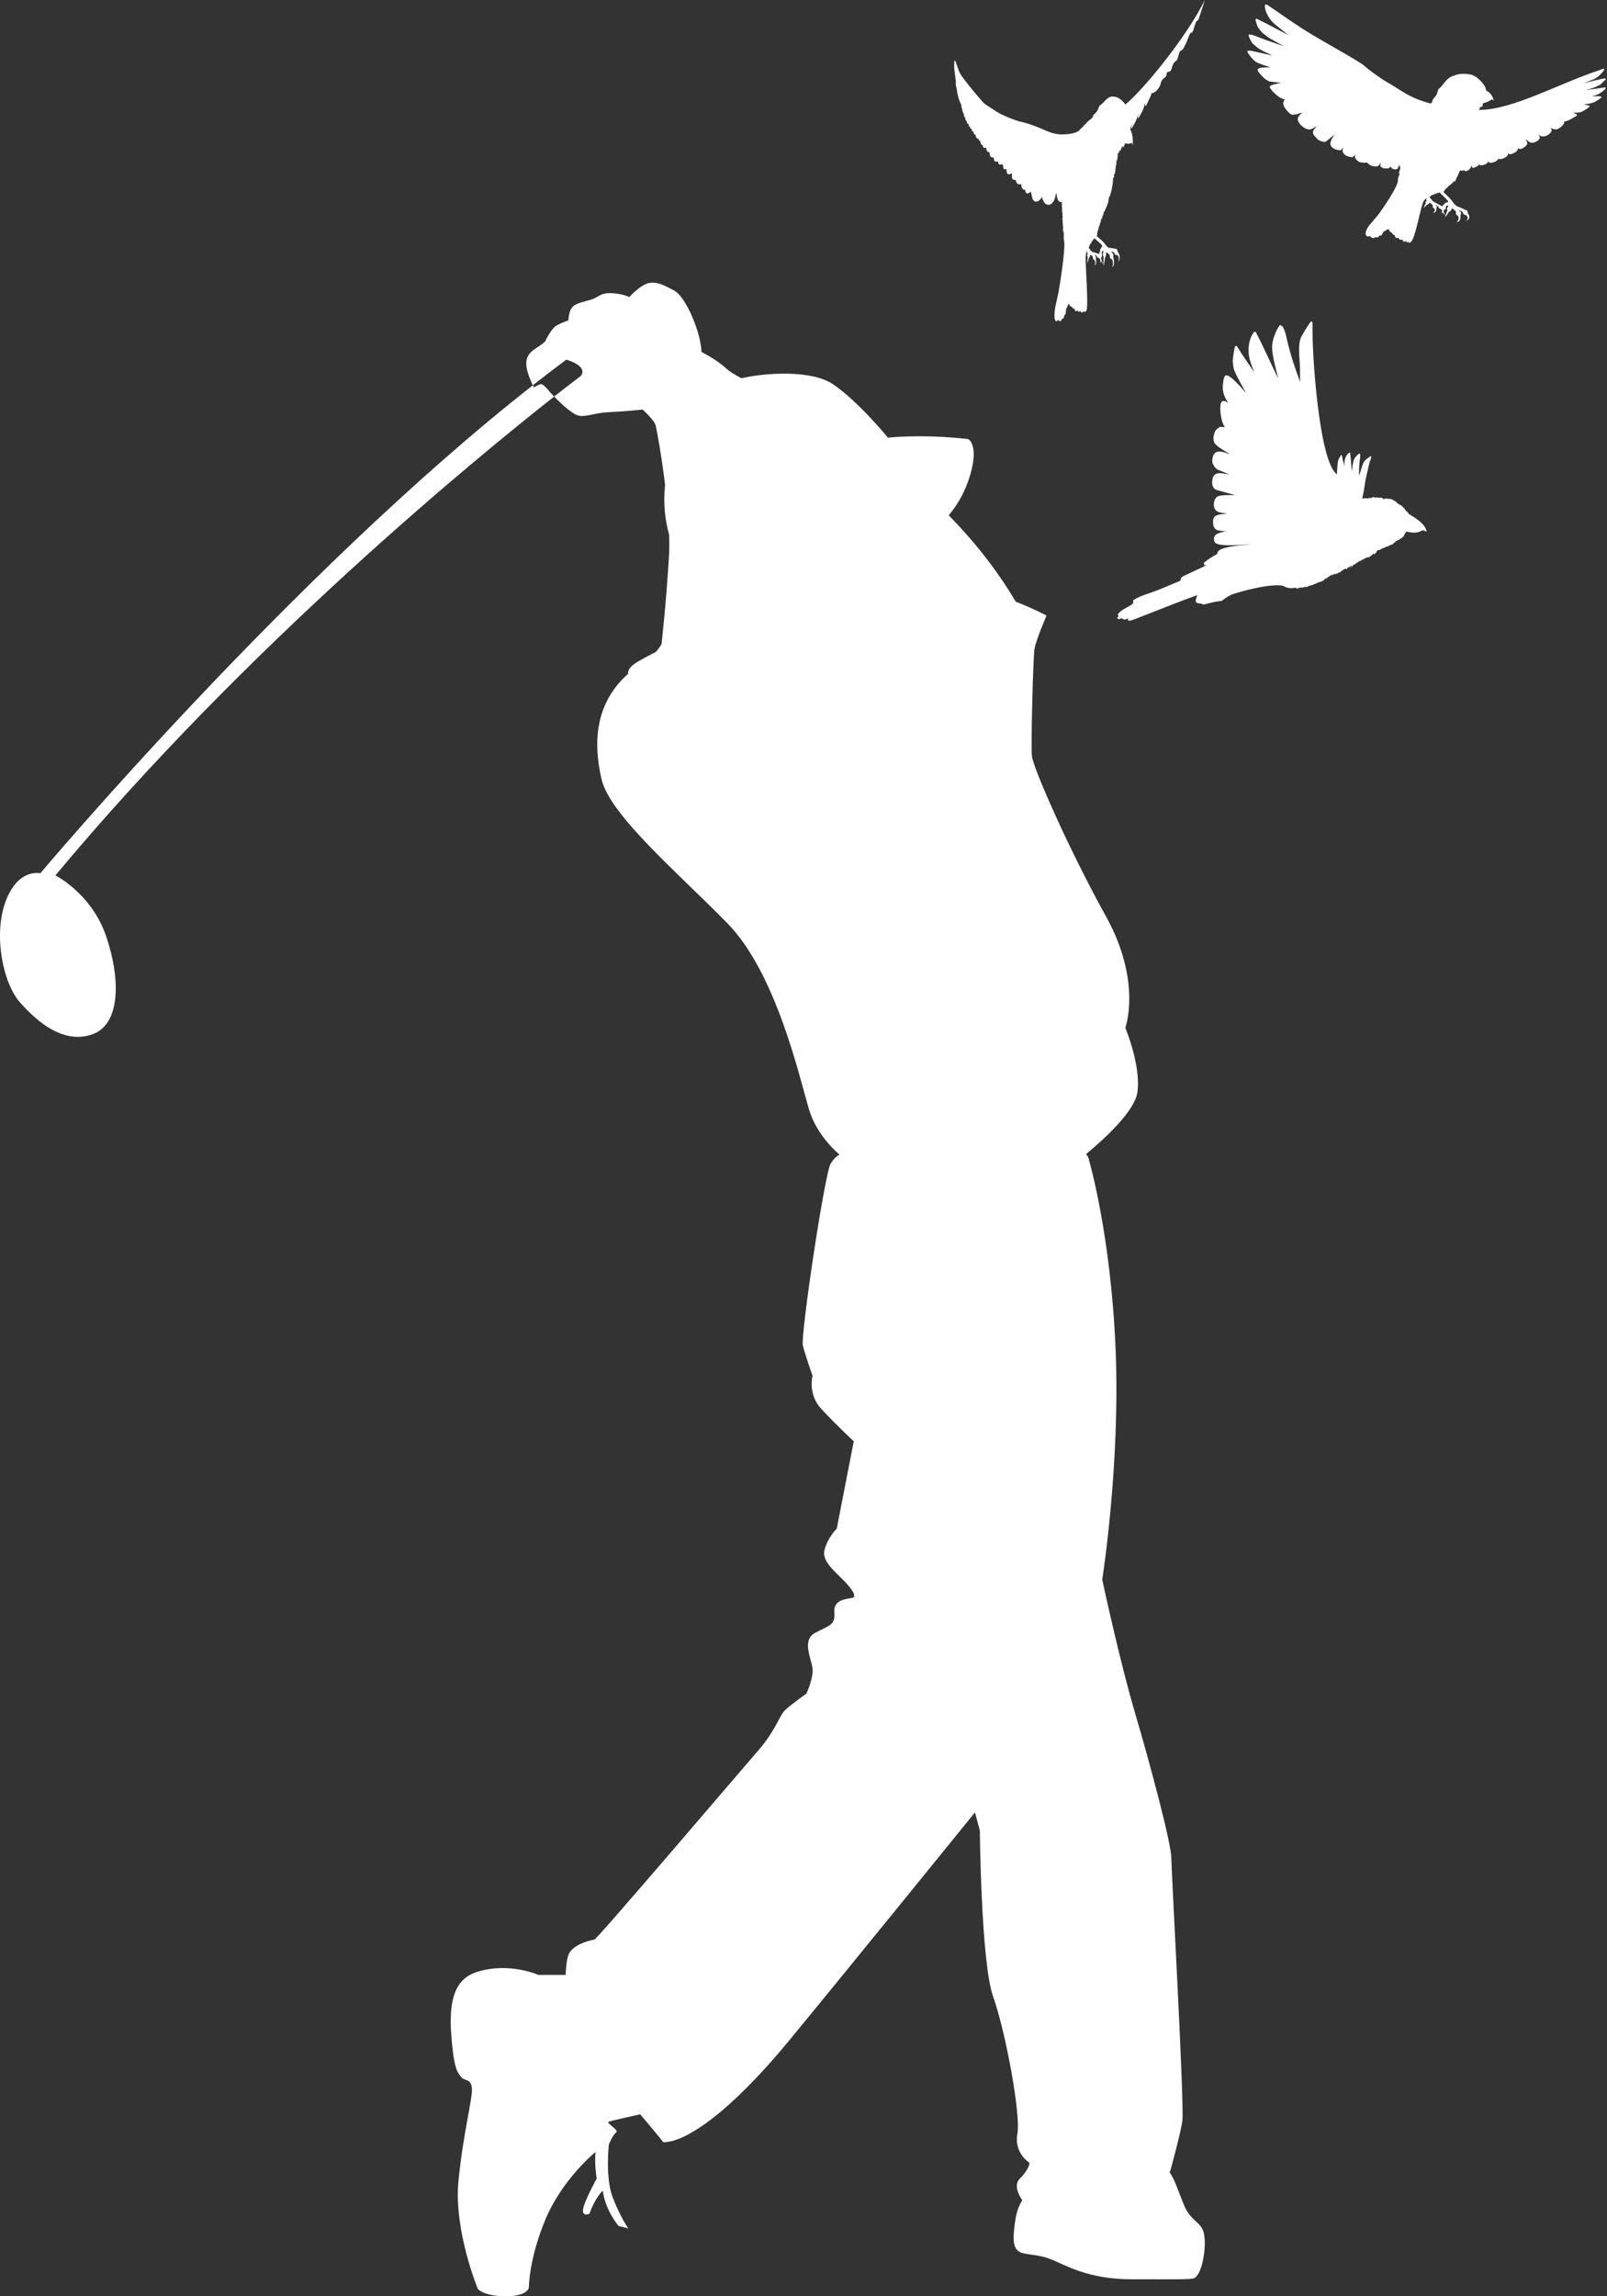 <?xml version="1.0" encoding="UTF-8" standalone="no"?><!DOCTYPE svg PUBLIC "-//W3C//DTD SVG 1.1//EN" "http://www.w3.org/Graphics/SVG/1.1/DTD/svg11.dtd"><svg width="100%" height="100%" viewBox="0 0 42 60" version="1.1" xmlns="http://www.w3.org/2000/svg" xmlns:xlink="http://www.w3.org/1999/xlink" xml:space="preserve" xmlns:serif="http://www.serif.com/" style="fill-rule:evenodd;clip-rule:evenodd;stroke-linejoin:round;stroke-miterlimit:1.414;"><rect x="0" y="0" width="42" height="60" fill="#333333" stroke="none"/><g><path d="M14.113,10.04c-0.079,0.04 -0.161,0.08 -0.161,0.08c0,0 -0.01,-0.021 -0.026,-0.053c-6.3,4.939 -12.871,12.75 -12.871,12.75c0,0 -0.391,-0.086 -0.697,0.334c-0.622,0.856 -0.344,2.454 0.153,3.027c0.499,0.574 1.188,1.111 1.917,0.843c0.726,-0.269 0.726,-1.456 0.343,-2.567c-0.383,-1.111 -1.322,-1.581 -1.322,-1.581c4.989,-5.991 11.015,-10.922 13.034,-12.511c-0.07,-0.073 -0.118,-0.125 -0.118,-0.125c0,0 -0.147,-0.201 -0.232,-0.201c-0.008,0 -0.014,0.002 -0.02,0.004m2.885,-2.651c-0.236,0.02 -0.55,0.373 -0.55,0.373c0,0 -0.158,-0.079 -0.413,-0.099c-0.256,-0.019 -0.334,0.04 -0.471,0.118c-0.138,0.079 -0.393,0.098 -0.552,0.197c-0.156,0.098 -0.156,0.392 -0.156,0.392c0,0 -0.177,0.059 -0.314,0.138c-0.138,0.078 -0.294,0.412 -0.294,0.412c0,0 -0.079,0.08 -0.237,0.177c-0.156,0.1 -0.275,0.217 -0.255,0.452c0.015,0.18 0.12,0.415 0.17,0.518c0.293,-0.23 0.584,-0.453 0.874,-0.669c0,0 0.575,0.154 0.383,0.423c0,0 -0.253,0.189 -0.7,0.541c0.175,0.18 0.5,0.489 0.668,0.504c0.236,0.02 0.373,-0.08 0.804,-0.099c0.434,-0.019 0.838,-0.066 0.838,-0.066c0,0 0.307,0.269 0.345,0.421c0.021,0.086 0.15,0.758 0.245,1.555c-0.056,0.487 0.005,0.937 0.104,1.291c0.007,0.212 0.007,0.416 -0.005,0.603c-0.077,1.264 -0.192,2.259 -0.192,2.259c-0.044,0.077 -0.095,0.143 -0.148,0.204c-0.192,0.098 -0.368,0.192 -0.469,0.252c-0.317,0.191 -0.253,0.317 -0.253,0.317c-0.873,0.772 -0.92,1.806 -0.698,2.757c0.222,0.95 2.027,2.471 3.295,3.771c1.267,1.299 1.871,3.992 2.124,4.848c0.167,0.564 0.555,0.976 0.799,1.191c-0.089,0.048 -0.155,0.118 -0.23,0.235c-0.157,0.253 -0.791,4.498 -0.727,4.752c0.063,0.254 0.253,0.792 0.253,0.792c0,0 -0.127,0.476 0.222,0.857c0.348,0.379 0.856,0.855 0.856,0.855l-0.445,2.281c0,0 -0.246,0.241 -0.323,0.573c-0.062,0.272 0.26,0.536 0.481,0.758c0.223,0.223 0.382,0.444 0.254,0.476c-0.125,0.031 -0.506,0.031 -0.475,0.379c0.032,0.35 -0.158,0.35 -0.506,0.539c-0.35,0.191 -0.096,0.667 -0.065,0.92c0.033,0.252 -0.158,0.665 -0.158,0.665c0,0 -0.443,0.316 -0.57,0.444c-0.127,0.126 -0.253,0.538 -0.665,1.014c-0.413,0.475 -4.247,4.974 -4.311,4.974c-0.061,0 -0.474,0.095 -0.633,0.317c-0.071,0.1 -0.106,0.325 -0.113,0.602l-0.711,0c-0.475,-0.19 -1.108,-0.253 -1.647,-0.064c-0.539,0.191 -0.698,0.73 -0.634,1.617c0.064,0.887 0.158,0.982 0.254,1.109c0.094,0.126 0.252,0.031 0.284,0.285c0.033,0.254 -0.221,1.141 -0.349,2.44c-0.125,1.299 0.508,2.82 0.508,2.82c0,0 0.159,0.19 0.728,0.19c0.572,0 0.603,-0.221 0.603,-0.221c0,0 0,-0.762 0.443,-1.807c0.444,-1.046 1.3,-1.742 1.3,-1.742c-0.033,0.317 0.031,0.696 0.031,0.696c0,0 -0.284,0.508 -0.348,0.761c-0.064,0.253 0.158,0.158 0.158,0.158c0.159,-0.443 0.349,-0.603 0.349,-0.603c0.063,0.508 0.412,0.921 0.412,0.921l0.254,0.063c0,0 -0.222,-0.317 -0.412,-0.824c-0.191,-0.507 -0.096,-1.363 -0.096,-1.363c0,0 0.096,-0.253 0.191,-0.317c0.095,-0.063 -0.286,-0.253 -0.191,-0.285c0.071,-0.023 0.575,-0.137 0.819,-0.192c0.349,0.408 0.607,0.731 0.607,0.731c0.603,0 1.774,-0.824 3.263,-2.63c1.49,-1.806 4.88,-5.989 4.88,-5.989l0.128,0.475c0,0 0.031,3.454 0.348,4.341c0.317,0.887 0.728,3.073 0.633,3.581c-0.095,0.508 0.317,0.759 0.317,0.759c0,0 0,0.16 -0.253,0.413c-0.159,0.159 -0.045,0.404 0.064,0.566c-0.09,0.137 -0.158,0.32 -0.19,0.575c-0.059,0.445 -0.084,0.749 0.232,0.813c0.317,0.063 0.434,0.042 0.75,0.171c0.317,0.125 0.919,0.505 2.06,0.505c1.139,0 1.57,0.01 1.646,-0.031c0.205,-0.112 0.318,-0.792 0.254,-1.142c-0.063,-0.347 -0.349,-0.316 -0.537,-0.792c-0.13,-0.323 -0.233,-0.645 -0.373,-0.848l0.023,-0.006c0,0 0.254,-0.92 0.317,-1.299c0.063,-0.38 -0.285,-6.496 -0.285,-6.877c0,-0.381 -0.539,-2.409 -0.95,-3.802c-0.412,-1.395 -0.857,-3.486 -0.857,-3.486c0,0 0.475,-3.011 0.349,-6.02c-0.126,-3.01 -0.696,-4.943 -0.696,-4.943c0,0 -0.001,-0.07 -0.077,-0.153c0.441,-0.364 1.274,-1.111 1.344,-1.623c0.095,-0.696 -0.317,-1.678 -0.317,-1.678c0,0 0.443,-1.204 -0.508,-2.916c-0.95,-1.711 -1.9,-3.867 -1.933,-4.182c-0.03,-0.318 0.033,-2.566 0.065,-2.789c0.031,-0.222 0.317,-0.886 0.317,-0.886c-0.296,-0.15 -0.561,-0.267 -0.805,-0.361c-0.503,-0.853 -1.11,-1.605 -1.751,-2.257c0.264,-0.312 0.457,-0.683 0.57,-1.086c0.216,-0.767 -0.059,-0.905 -0.059,-0.905c0,0 -1.022,-0.137 -2.101,-0.039c0,0 -0.767,-0.942 -1.435,-1.395c-0.567,-0.384 -1.785,-0.299 -2.392,-0.157c-0.15,-0.077 -0.3,-0.165 -0.398,-0.254c-0.255,-0.237 -0.647,-0.432 -0.647,-0.432c0,0 0,-0.277 -0.158,-0.708c-0.157,-0.433 -0.374,-0.806 -0.569,-0.904c-0.182,-0.091 -0.345,-0.199 -0.556,-0.199c-0.017,0 -0.035,0.001 -0.053,0.003" style="fill:#fff;fill-rule:nonzero;"/><path d="M33.859,15.357c-0.118,0.019 -0.214,0.013 -0.282,-0.029c-0.214,-0.134 -1.262,0.145 -1.418,0.223c-0.087,0.043 -0.161,0.094 -0.226,0.15c-0.192,0.013 -0.477,0.099 -0.479,0.098c-0.12,-0.075 -0.279,0.036 -0.16,-0.25c-0.461,0.164 -0.913,0.35 -1.37,0.525c-0.074,0.028 -0.337,0.14 -0.4,0.145l-0.043,-0.005l0,-0.057c-0.078,0.042 -0.096,0.044 -0.174,-0.004c-0.049,0.031 -0.069,0.035 -0.111,-0.008l0.043,-0.048l-0.029,-0.039c0.078,-0.118 0.229,-0.171 0.345,-0.246c0,0 0.089,-0.058 0.059,-0.085l0.006,-0.048c0.203,-0.122 0.441,-0.18 0.661,-0.267l0.57,-0.238c0.005,-0.096 0.059,-0.11 0.138,-0.149l0.558,-0.261l-0.07,0.008l-0.015,-0.064c0.096,-0.084 0.222,-0.164 0.356,-0.237c-0.043,-0.211 0.819,-0.231 0.836,-0.25c0.01,-0.011 -0.845,0.099 -0.909,-0.061c-0.085,-0.213 0.145,-0.243 0.292,-0.278c-0.21,-0.017 -0.333,-0.007 -0.333,-0.258c0,-0.201 0.19,-0.179 0.366,-0.201l-0.184,-0.032c-0.228,-0.041 -0.178,-0.35 -0.073,-0.414c0.09,-0.054 0.371,-0.037 0.465,-0.04l-0.481,-0.134c-0.094,-0.034 -0.121,-0.123 -0.116,-0.22c0.016,-0.298 0.246,-0.216 0.457,-0.185l-0.312,-0.126c-0.048,-0.025 -0.075,-0.063 -0.103,-0.109c-0.031,-0.05 -0.046,-0.093 -0.039,-0.154c0.036,-0.306 0.258,-0.209 0.472,-0.138c-0.104,-0.065 -0.342,-0.185 -0.414,-0.298c-0.075,-0.118 0.02,-0.324 0.04,-0.341c0.098,-0.085 0.099,-0.091 0.232,-0.067c-0.126,-0.173 -0.154,-0.615 -0.081,-0.672c0.054,-0.042 0.119,0.007 0.164,0.035c-0.077,-0.128 -0.136,-0.241 -0.139,-0.396c0,-0.051 0.01,-0.281 0.068,-0.318c0.107,-0.07 0.488,0.4 0.542,0.459c-0.076,-0.14 -0.285,-0.5 -0.326,-0.644l-0.025,-0.196c0,0 0.031,-0.306 0.061,-0.374c0.03,-0.067 0.082,0.036 0.082,0.036c0.118,0.203 0.288,0.432 0.421,0.63c-0.062,-0.158 -0.129,-0.313 -0.145,-0.483c-0.014,-0.161 0.001,-0.363 0.12,-0.542c0.059,-0.088 0.093,0.036 0.093,0.036l0.087,0.165l0.471,0.992c-0.053,-0.231 -0.162,-0.598 -0.16,-0.833c0.001,-0.165 0.09,-0.407 0.193,-0.554c0.025,-0.036 0.083,0.031 0.083,0.031c0.073,0.098 0.105,0.323 0.138,0.448c0.11,0.426 0.17,0.579 0.318,0.996l-0.003,-0.383c-0.008,-0.233 -0.062,-0.556 0.024,-0.778c0,0 0.203,-0.372 0.27,-0.423c0.012,-0.008 0.037,0.026 0.035,0.099c-0.023,0.676 0.166,3.586 0.64,3.899c-0.009,-0.058 0.014,-0.257 0.019,-0.311l0.016,-0.071c0,0 0.051,-0.102 0.07,-0.122c0.019,-0.019 0.023,0.024 0.023,0.024c0.015,0.085 0.044,0.186 0.064,0.27c-0.001,-0.061 -0.004,-0.124 0.013,-0.184c0.015,-0.058 0.047,-0.125 0.112,-0.171c0.031,-0.023 0.026,0.024 0.026,0.024l0.009,0.069l0.034,0.402c0.012,-0.087 0.021,-0.227 0.052,-0.308c0.023,-0.057 0.084,-0.128 0.139,-0.166c0.013,-0.008 0.025,0.022 0.025,0.022c0.012,0.043 -0.006,0.125 -0.011,0.172c-0.017,0.161 -0.017,0.222 -0.019,0.384l0.048,-0.132c0.027,-0.081 0.05,-0.199 0.109,-0.265c0,0 0.118,-0.102 0.148,-0.11c0.047,-0.014 -0.016,0.126 -0.02,0.137c-0.03,0.104 -0.095,0.39 -0.117,0.507l-0.034,0.224l-0.045,0.226l-0.002,0.011c0.061,-0.007 0.112,-0.011 0.109,-0.009c-0.008,0.002 0.076,0.012 0.057,0.007c-0.06,-0.012 0.044,-0.015 0.094,-0.012c0.035,-0.002 0.001,0.003 -0.004,-0.001c-0.018,-0.016 0.025,-0.008 0.031,-0.007c0.014,0.004 -0.071,-0.006 -0.013,-0.015c0.039,-0.006 0.043,0.013 0.055,0.012c0.035,-0.001 0.062,0.015 0.021,0c-0.011,-0.003 0.023,-0.006 0.031,-0.006c0.037,0.004 0.007,0.018 -0.001,0.004l0.061,0.005c0.051,0.004 0.047,-0.015 0.086,0.011c0.034,0.021 -0.033,0.011 0.049,0.023c0.013,0.007 -0.005,-0.005 -0.006,-0.01c-0.003,-0.01 0.011,0.006 0.011,0.006c0.019,-0.003 0.021,0.007 0.022,-0.003c0.002,-0.019 0.025,0.014 0.02,0c-0.006,-0.024 -0.005,-0.023 0.01,-0.006c0.013,0.013 0.079,-0.001 0.097,0.016c0.022,0.022 -0.022,-0.037 0.017,0c0.03,0.029 -0.011,-0.042 0.027,0.01c0.014,0.019 -0.019,-0.042 0.025,0.018c0.018,0.025 -0.003,-0.019 0.007,-0.012c0.004,0.004 0.034,0.052 0.024,0.026c-0.029,-0.068 0.048,0.081 0.008,-0.002c-0.012,-0.024 0.037,0.038 0.038,0.038c0.004,0 -0.021,-0.05 0.01,-0.007c0.001,0.001 0.019,0.03 0.02,0.026c0.004,-0.021 -0.03,-0.045 0.02,0.021c0.004,0.005 0.004,-0.016 0.016,0.003c0.006,0.009 0.007,0.008 0.073,0.049c-0.002,0.009 -0.022,-0.039 -0.004,-0.022c0.006,0.006 0.032,0.056 0.023,0.03c-0.018,-0.049 0.022,0.049 0.014,0.016c-0.008,-0.029 -0.004,-0.01 0.007,0.005c0.027,0.044 -0.03,-0.051 0,-0.003c0.006,0.01 0.024,0.047 0.028,0.044c0.005,-0.004 -0.017,-0.041 -0.006,-0.027l0.096,0.134c-0.032,-0.077 0.031,0.022 0.045,0.042c0,0.001 0.261,0.148 0.37,0.275c0.058,0.068 0.076,0.105 0.095,0.188c-0.145,-0.07 -0.083,-0.022 -0.245,0.016c-0.098,0.021 -0.193,-0.005 -0.29,-0.019c-0.032,0.064 -0.046,0.053 -0.055,0.098c-0.003,0.015 -0.025,0.037 -0.03,0.037l-0.024,0.028c0.009,-0.013 -0.026,0.036 -0.021,0.011c0.006,-0.032 -0.044,0.045 -0.043,0.03c0.001,-0.015 0.016,-0.025 0.002,-0.007c-0.019,0.023 -0.056,0.028 -0.075,0.043c-0.018,0.014 0.024,-0.035 -0.035,0.025c-0.017,0.017 -0.138,0.121 -0.103,0.073c0.019,-0.026 0.016,-0.016 -0.012,0.005c-0.021,0.015 0.014,-0.023 -0.021,0.01c-0.013,0.012 0.016,-0.013 -0.012,0.005c-0.009,0.006 -0.045,0.031 -0.044,0.019c0.001,-0.008 0.024,-0.022 0.023,-0.02c-0.02,0.028 -0.084,0.044 -0.116,0.059c-0.092,0.057 -0.006,0 -0.03,0.008c-0.053,0.017 -0.057,0.045 -0.097,0.056c-0.005,0.002 0.015,-0.027 -0.018,0c-0.045,0.038 -0.01,-0.012 -0.013,-0.01c-0.001,0.002 -0.028,0.024 -0.047,0.035c0.001,0.003 0.001,0.006 -0.002,0.013c-0.017,0.032 -0.007,0.032 -0.028,0.043c-0.008,0.003 -0.021,0.031 -0.027,0.031c-0.004,0 0.005,-0.019 0,-0.008c-0.009,0.019 -0.023,0 -0.023,-0.016c0,-0.024 0,0.007 -0.02,0.024c-0.014,0.012 -0.008,-0.005 -0.007,-0.004c0,0.001 -0.043,0.064 -0.059,0.054c-0.01,-0.006 0.002,-0.016 -0.007,0.004c-0.017,0.033 -0.019,0.005 -0.031,0.019c-0.019,0.024 -0.017,0.006 -0.028,0.009c-0.008,0.001 0,-0.013 -0.003,-0.013c-0.004,0 -0.014,0.018 -0.019,0.02c-0.011,0.004 -0.012,-0.011 -0.016,-0.007c-0.011,0.007 -0.038,0.034 -0.055,0.034c-0.074,0.051 -0.039,0.009 -0.042,0.016c-0.009,0.018 -0.027,0.03 -0.012,0c0.013,-0.026 -0.006,0.014 -0.015,0.023c-0.026,0.025 -0.011,-0.002 -0.004,-0.015c0.002,-0.005 -0.017,0.033 -0.024,0.038c-0.009,0.008 -0.005,-0.007 -0.003,-0.012c0.03,-0.062 -0.036,0.064 -0.02,0c0.005,-0.017 -0.049,0.066 -0.023,0.024c0.024,-0.039 -0.042,0.052 -0.027,0.027c0.024,-0.037 -0.056,0.038 -0.039,0.012c0.003,-0.004 -0.053,0.055 -0.043,0.035c0.002,-0.005 -0.031,0.033 -0.019,0c0.014,-0.036 -0.032,0.045 -0.058,0.073c-0.02,0.023 0.039,-0.105 -0.012,-0.019c-0.044,0.075 -0.003,0.006 0,-0.031c0.003,-0.026 -0.031,0.048 -0.038,0.062c-0.013,0.022 0.002,-0.048 -0.004,-0.039c-0.004,0.005 -0.009,0.015 -0.016,0.024c-0.057,0.078 0.029,-0.06 -0.039,0.027c-0.003,0.004 -0.035,0.046 -0.038,0.027c-0.005,-0.034 -0.019,0.015 -0.012,-0.012c0.001,-0.001 -0.059,0.02 -0.089,0.05c-0.109,0.075 0.031,-0.021 -0.062,0.051c-0.02,0.016 0.018,-0.042 0,-0.016c-0.043,0.062 0.02,-0.031 -0.047,0.032c-0.071,0.066 0.006,-0.033 -0.023,0c-0.02,0.021 0.018,-0.018 -0.039,0.027c-0.019,0.015 -0.021,-0.008 -0.011,-0.02c0.01,-0.012 -0.096,0.077 -0.043,0.023c0.004,-0.003 -0.045,0.044 -0.023,0.008c0.028,-0.045 -0.004,-0.008 -0.019,0.012c-0.03,0.037 -0.018,0.013 -0.008,-0.007c0.004,-0.008 -0.099,0.069 -0.031,0.015c0.006,-0.006 -0.034,0.03 -0.042,0.039c-0.023,0.023 0.037,-0.046 -0.036,0.019c-0.023,0.021 0.004,-0.014 -0.003,-0.004c-0.025,0.03 -0.035,0.063 -0.024,0.02c0.005,-0.021 -0.035,0.032 -0.023,0.011c0.008,-0.015 -0.029,0.022 -0.05,0.039c-0.002,0.001 0.027,-0.024 0.004,0c-0.044,0.043 0.006,-0.019 -0.032,0.019c-0.024,0.024 -0.039,0.04 -0.019,0c0.005,-0.01 -0.025,0.031 -0.031,0.031c-0.008,0 0.02,-0.033 0,-0.015c-0.016,0.014 -0.032,0.037 -0.016,0.004c0.017,-0.033 0.001,0.007 -0.011,0.011c-0.032,0.002 -0.175,0.087 -0.101,0.027c0.05,-0.04 -0.007,0.026 -0.016,0.024c-0.007,-0.002 0.041,-0.037 -0.026,0.007c-0.003,0.003 -0.074,0.033 -0.074,0.028c0,-0.016 -0.097,0.037 -0.14,0.05c-0.013,0.004 0.013,-0.023 0,-0.019c-0.022,0.006 -0.101,0.048 -0.104,0.023c-0.002,-0.013 -0.03,0.016 -0.035,0.011c-0.041,-0.031 -0.06,0.053 -0.121,0.005c-0.002,-0.002 -0.007,-0.005 -0.014,-0.007" style="fill:#fff;fill-rule:nonzero;"/><path d="M37.689,5.393c-0.014,-0.021 -0.033,-0.02 -0.041,-0.023l-0.027,-0.017l-0.11,-0.06l-0.037,-0.017c-0.021,-0.014 -0.065,-0.062 -0.078,-0.08c-0.01,-0.017 -0.022,-0.033 -0.036,-0.05c0.035,-0.022 0.068,-0.056 0.092,-0.064c0.005,-0.003 0.028,0.019 0.033,0.002c0.019,-0.055 0.042,0.005 0.054,-0.029c0.02,-0.06 0.011,0.043 0.03,-0.011c0.009,-0.03 0.019,0.007 0.03,0.001c0.009,-0.004 0.016,-0.014 0.022,-0.021c0.111,0.108 0.21,0.207 0.218,0.219c0.009,0.014 0.01,0.028 0.007,0.042l-0.001,-0.002c-0.079,0.007 -0.107,0.062 -0.123,0.079c-0.007,0.006 -0.024,0.015 -0.033,0.031m0.473,-0.946c0.03,0.017 0.069,0.021 0.099,0c0.077,0.081 0.198,-0.062 0.201,-0.132c0,0.021 0.013,0.059 0.025,0.071c0.019,0.018 0.119,-0.044 0.142,-0.055c0.011,-0.006 0.032,-0.042 0.032,-0.04c0.012,0.056 0.156,0.019 0.207,-0.029c0.012,-0.011 0.027,-0.053 0.025,-0.061c0.017,0.114 0.203,0.012 0.202,0.012c0.028,-0.018 0.058,-0.036 0.068,-0.07c0.053,0.048 0.223,-0.036 0.247,-0.095l0.009,-0.047c0.035,0.031 0.041,0.044 0.115,0.012c0.045,-0.018 0.113,-0.051 0.132,-0.102l0.007,-0.037c0.035,0.019 0.056,0.024 0.094,0.012c0.038,-0.012 0.12,-0.068 0.141,-0.11c0.022,-0.047 -0.013,-0.095 -0.033,-0.141c0.067,0.052 0.106,0.107 0.194,0.094c0.057,-0.008 0.204,-0.077 0.169,-0.163l-0.034,-0.049c0.031,0.018 0.065,0.049 0.107,0.048c0.062,-0.001 0.089,-0.005 0.135,-0.033c0.043,-0.024 0.148,-0.106 0.091,-0.167l-0.036,-0.025c0.123,0.037 0.164,0.075 0.282,-0.012c0.032,-0.024 0.064,-0.051 0.084,-0.087c0.039,-0.071 -0.03,-0.054 0.058,-0.074c0.094,-0.02 0.187,-0.091 0.271,-0.134c0.076,-0.039 -0.073,-0.082 -0.09,-0.088c0.184,0.001 0.203,0.006 0.375,-0.109c0.115,-0.077 0.077,-0.078 -0.091,-0.103c0.172,-0.031 0.263,-0.033 0.404,-0.14c0.049,-0.037 0.085,-0.048 0.046,-0.069c-0.044,-0.022 -0.191,-0.004 -0.234,-0.002c0.129,-0.043 0.187,-0.06 0.294,-0.146c0.058,-0.046 0.122,-0.112 -0.009,-0.084l-0.446,0.063c0.111,-0.032 0.189,-0.05 0.293,-0.099c0.133,-0.062 0.107,-0.072 0.205,-0.157c0,0 0.064,-0.049 -0.001,-0.048c-0.082,0.002 -0.471,0.106 -0.553,0.125l0.279,-0.109c0.087,-0.046 0.205,-0.151 0.255,-0.241c0.037,-0.067 -0.118,0.007 -0.118,0.007c-1.058,0.347 -2.244,1.024 -3.114,1.038c-0.008,0.004 -0.016,0.007 -0.025,0.011c-0.013,-0.011 -0.034,-0.027 -0.002,-0.014c0.017,0.008 -0.017,-0.027 -0.003,-0.023c0.016,0.005 0.02,0.019 0.008,-0.009c-0.012,-0.031 0.003,-0.006 0.011,-0.004c0.022,0.005 -0.052,-0.042 0.001,-0.012c0.021,0.011 0.003,-0.02 -0.005,-0.028c-0.023,-0.025 0.027,0.019 0.031,0.017c0.001,0 -0.038,-0.042 -0.008,-0.021c0.032,0.023 0.001,-0.009 0.003,-0.007c0.001,0.001 0.032,0.023 0.033,0.023c0.006,-0.002 -0.02,-0.032 -0.008,-0.021c0.021,0.019 0.013,-0.014 0.031,-0.082c0.13,-0.047 0.114,-0.025 0.232,-0.107l0.053,0.035c-0.037,-0.122 -0.088,-0.208 -0.203,-0.264c-0.001,-0.009 -0.002,-0.018 -0.002,-0.026c-0.016,-0.109 -0.203,-0.327 -0.362,-0.38c-0.011,-0.004 -0.023,-0.007 -0.034,-0.01c-0.004,0 -0.007,-0.001 -0.011,-0.002c-0.03,-0.006 -0.061,-0.011 -0.093,-0.014c0.001,-0.003 0,-0.003 0,0c-0.131,-0.014 -0.26,0.005 -0.354,0.051c-0.005,-0.006 -0.061,0.023 -0.072,0.028c-0.131,0.073 -0.18,0.194 -0.292,0.296c-0.057,0.049 -0.019,0.046 -0.059,0.098c-0.014,0.019 0.015,-0.013 0.014,-0.006l-0.031,0.077c-0.031,0.055 -0.128,0.147 -0.101,0.136c0.032,-0.013 -0.025,0.038 -0.025,0.039c0.001,0.001 0.025,-0.013 0.02,-0.006c-0.023,0.033 -0.037,0.025 0.005,0.008c0.002,-0.001 -0.031,0.032 -0.049,0.051c-0.014,-0.003 -0.027,-0.006 -0.039,-0.01c-0.039,-0.01 -0.077,-0.021 -0.114,-0.033l0,0c-0.238,-0.074 -0.432,-0.168 -0.654,-0.31c-0.141,-0.09 -0.276,-0.174 -0.415,-0.252c-0.199,-0.131 -0.385,-0.264 -0.564,-0.42c-0.422,-0.269 -0.873,-0.509 -1.303,-0.766c-0.411,-0.246 -0.807,-0.53 -1.19,-0.792c-0.024,-0.001 -0.06,-0.013 -0.058,0.035c0.005,0.152 0.108,0.325 0.207,0.426c0.074,0.076 0.322,0.262 0.413,0.336c-0.191,-0.098 -0.381,-0.199 -0.571,-0.299l-0.215,-0.107c0,0 -0.095,-0.063 -0.073,0.028c0.022,0.091 0.056,0.165 0.056,0.165l0.1,0.136l0.171,0.134c0.092,0.061 0.302,0.168 0.418,0.234l-0.509,-0.176l-0.314,-0.12l-0.076,-0.011c0,0 -0.045,-0.022 -0.026,0.042c0.018,0.065 0.096,0.189 0.096,0.189l0.143,0.121c0.111,0.077 0.262,0.139 0.384,0.197l-0.514,-0.115c-0.025,-0.004 -0.171,-0.041 -0.14,0.026c0.036,0.081 0.152,0.209 0.201,0.244c0.085,0.06 0.288,0.115 0.393,0.153c-0.076,0.001 -0.22,-0.004 -0.29,0.022l-0.046,0.027l0.012,0.046c0.025,0.052 0.146,0.176 0.191,0.212l0.099,0.06c0.007,0.003 0.297,0.036 0.317,0.039c-0.035,0.008 -0.314,0.048 -0.298,0.106c0.026,0.095 0.232,0.271 0.316,0.304l0.076,0.019c-0.029,0.052 -0.05,0.079 -0.034,0.143c0.021,0.079 0.11,0.184 0.172,0.233c0,0 0.053,0.034 0.071,0.028c0.018,-0.006 0.105,-0.013 0.105,-0.013l0.142,-0.045c-0.055,0.058 -0.138,0.115 -0.114,0.205c0.027,0.101 0.173,0.224 0.276,0.236c0.084,0.009 0.145,-0.046 0.223,-0.091c-0.074,0.09 -0.151,0.145 -0.069,0.256l0.097,0.103c0.038,0.028 0.151,0.075 0.201,0.051c0.025,-0.011 0.198,-0.16 0.228,-0.184c-0.074,0.13 -0.196,0.268 -0.003,0.372c0.052,0.027 0.098,0.034 0.155,0.038c0,0 -0.002,0.01 0.026,-0.014c0.028,-0.025 0.057,-0.061 0.057,-0.061c0,0 -0.03,0.073 -0.024,0.096c0.034,0.12 0.149,0.149 0.254,0.16c-0.002,0.021 0.096,-0.077 0.096,-0.078c-0.041,0.058 -0.028,0.101 0.018,0.148c0.045,0.046 0.077,0.062 0.141,0.07c0.02,0.003 0.092,0.013 0.11,-0.003c0.02,-0.016 0.05,0.044 0.103,0.071c0.061,0.031 0.207,0.066 0.245,-0.018c0.013,-0.03 0.03,-0.05 0.03,-0.05l-0.008,0.084c0.008,0.029 0.055,0.058 0.083,0.064c0.03,0.007 0.119,0.009 0.147,-0.006l0.04,-0.042c-0.011,0.041 0.132,0.126 0.187,0.046c0.009,-0.014 0.04,-0.087 0.04,-0.087c0.01,0.03 0.015,0.053 0.024,0.072c-0.005,0.035 -0.008,0.067 -0.023,0.088c-0.037,0.059 -0.014,0.031 0.01,0c0.02,-0.026 -0.03,0.056 -0.033,0.068c-0.003,0.019 0.053,-0.064 0.023,-0.001c-0.02,0.043 0.017,-0.021 0.005,0.014c-0.007,0.021 -0.049,0.127 -0.046,0.134c0.061,0.121 -0.432,0.827 -0.531,0.953l-0.22,0.259c-0.157,0.216 -0.081,0.32 0.013,0.274c0.007,-0.005 0.075,0.091 0.134,0.039c0.025,-0.023 0.066,0.011 0.096,-0.015c0.008,-0.008 0.036,-0.047 0.041,-0.044c0.034,0.025 0.052,-0.013 0.067,-0.047c0.058,-0.097 0.031,-0.034 0.083,-0.076c0.115,-0.094 0.066,0.019 0.134,0.042c0.052,0.017 0.026,0.052 0.086,0.073c0.035,0.012 0.018,0.095 0.085,0.079c0.044,-0.011 0.025,0.011 0.055,0.035c0.029,0.025 0.077,-0.002 0.081,0.018c0.009,0.037 0.043,0.058 0.084,0.032c0.03,-0.019 0,0.021 0.031,0.027c0.017,0.003 0.049,-0.016 0.047,-0.011c-0.018,0.053 0.052,0.008 0.066,-0.005c0.108,-0.133 0.214,-0.757 0.309,-1.038c0.005,-0.015 0.064,-0.087 0.092,-0.107l-0.001,0.001l-0.013,0.052c0.006,0.009 0.016,0.021 0.02,0.025c-0.002,0.001 -0.004,0.001 -0.005,0.002c-0.015,0.004 -0.027,0.017 -0.029,0.025c-0.006,0.02 -0.003,0.02 0.008,0.033c-0.023,0.043 -0.045,0.079 -0.057,0.121c0.042,-0.028 0.071,-0.074 0.101,-0.092c0.011,-0.005 0.033,0.011 0.05,-0.044c0.029,0.017 0.062,0.04 0.08,0.066c0.015,0.022 0.007,0.027 0.005,0.034c-0.01,0.034 0.022,0.04 0.034,0.051c0.012,0.01 0.02,0.036 0.02,0.048c-0.005,0.037 -0.019,0.048 -0.051,0.064c0.11,0.011 0.087,-0.102 0.093,-0.117c0,-0.002 0.014,-0.009 0.013,-0.029c-0.006,-0.037 -0.012,-0.01 -0.044,-0.063c0.049,0.029 0.088,0.044 0.088,0.075c0.001,0.007 0.019,0.027 0.026,0.03l0.037,0.013l0.028,0.034c0.007,0.015 -0.001,0.042 -0.01,0.053l-0.023,0.016c0.022,-0.002 0.039,-0.007 0.051,-0.018c0.01,0.025 0.027,0.048 0.066,0.077c-0.021,-0.031 -0.036,-0.055 -0.039,-0.1c-0.002,-0.025 0.001,-0.03 0.01,-0.046c0.069,-0.02 0.028,-0.066 0.057,-0.102l0.031,-0.014c0.009,0.011 0.021,0.026 0.026,0.031c-0.021,0.009 -0.037,0.033 -0.039,0.045c-0.006,0.033 -0.002,0.031 0.011,0.047c-0.024,0.068 -0.049,0.126 -0.061,0.19c0.049,-0.052 0.081,-0.125 0.117,-0.157c0.013,-0.011 0.04,0.007 0.057,-0.078c0.036,0.018 0.078,0.044 0.101,0.078c0.019,0.028 0.01,0.037 0.008,0.048c-0.009,0.051 0.029,0.052 0.044,0.065c0.014,0.012 0.027,0.048 0.027,0.065c-0.004,0.055 -0.02,0.074 -0.058,0.105c0.134,-0.01 0.099,-0.169 0.106,-0.192c0.001,-0.004 0.016,-0.016 0.013,-0.045c-0.009,-0.053 -0.014,-0.012 -0.057,-0.08c0.061,0.03 0.11,0.042 0.112,0.086c0.001,0.011 0.024,0.035 0.032,0.038l0.047,0.01l0.035,0.042c0.01,0.019 0.002,0.061 -0.008,0.079l-0.027,0.029c0.035,-0.012 0.061,-0.027 0.075,-0.065c0.029,-0.074 -0.03,-0.119 -0.032,-0.14c0,-0.003 0.008,-0.008 -0.004,-0.036c-0.02,-0.05 -0.048,-0.041 -0.061,-0.045l-0.033,-0.018l-0.137,-0.06l-0.046,-0.016c-0.027,-0.014 -0.082,-0.073 -0.099,-0.097c-0.055,-0.089 -0.156,-0.177 -0.23,-0.251l-0.031,-0.031c0.01,-0.007 0.024,-0.017 0.033,-0.023c0.001,-0.051 0.073,-0.073 0.091,-0.11c0.028,-0.058 0.015,0.002 0.021,-0.011c0.015,-0.029 0.073,-0.056 0.085,-0.09c0.004,-0.014 -0.019,0.04 0.019,-0.005c0.003,-0.004 0.018,-0.04 0.02,-0.041c0.002,-0.001 0.027,0.025 0.038,0.009c0.035,-0.073 0.083,-0.175 0.135,-0.294" style="fill:#fff;fill-rule:nonzero;"/><path d="M28.728,6.641c0.002,-0.024 0.011,-0.041 0.014,-0.052c0.007,-0.027 0.014,-0.106 0.064,-0.146l0.001,0.002c-0.001,-0.018 -0.005,-0.035 -0.013,-0.048c-0.009,-0.011 -0.097,-0.09 -0.194,-0.176c-0.003,0.012 -0.005,0.026 -0.011,0.035c-0.005,0.011 -0.019,-0.029 -0.019,0.01c0,0.075 -0.018,-0.055 -0.018,0.026c0,0.047 -0.028,-0.017 -0.028,0.058c0,0.023 -0.02,0.006 -0.023,0.011c-0.014,0.02 -0.028,0.075 -0.047,0.116c0.014,0.014 0.025,0.029 0.035,0.045c0.013,0.017 0.053,0.058 0.07,0.065l0.029,0.006l0.086,0.027l0.021,0.009c0.007,0.001 0.018,-0.008 0.033,0.012m0.815,-3.254c0.06,0.122 0.07,0.249 0.063,0.411l-0.025,-0.067c-0.098,0.041 -0.082,0.023 -0.179,0.017c-0.028,0.072 -0.032,0.115 -0.041,0.083c-0.005,-0.019 0.005,0.029 0,0.029c-0.001,0 -0.015,-0.042 -0.015,-0.043c-0.002,-0.003 0.01,0.05 -0.004,0.007c-0.014,-0.04 0,0.029 0,0.029c-0.003,0 -0.024,-0.076 -0.016,-0.036c0.003,0.014 0.006,0.059 -0.004,0.036c-0.027,-0.061 0.009,0.031 -0.004,0.014c-0.005,-0.006 -0.008,-0.043 -0.008,0c0,0.039 0.001,0.02 -0.008,0.007c-0.008,-0.011 0.005,0.046 -0.003,0.029c-0.031,-0.055 0.019,0.072 -0.008,0.022c-0.01,-0.019 0.001,0.023 -0.008,0.014c-0.011,-0.01 -0.012,-0.053 -0.012,0c0,0.013 -0.019,-0.042 -0.011,-0.007c0.016,0.079 -0.001,-0.045 -0.009,0.057c-0.001,0.028 -0.01,-0.027 -0.011,-0.029c-0.023,-0.031 0.013,0.081 -0.012,0.058c-0.005,-0.005 -0.01,-0.053 -0.012,-0.029c-0.004,0.054 0.009,0.031 -0.004,0.008c-0.004,-0.009 0,0.066 0,0.079c-0.021,0.235 -0.037,0.029 -0.016,0.158c0.006,0.031 -0.013,-0.036 -0.015,-0.044c-0.004,-0.014 -0.008,0.055 -0.004,0.073c0.004,0.017 -0.027,0.13 -0.027,0.201c0,0.065 -0.005,-0.056 -0.005,0.014c0,0.118 -0.035,0.006 -0.027,0.144c0.004,0.055 -0.006,0.009 -0.011,0c-0.004,-0.007 -0.006,0.056 -0.012,0.014l-0.016,0.202c-0.008,-0.018 0,-0.012 -0.008,0.014c0,0.002 0.001,-0.035 -0.004,0.036c-0.001,0.023 -0.059,0.273 -0.066,0.237c-0.005,-0.021 -0.014,0.071 -0.02,0.036c-0.005,0.069 -0.021,0.156 -0.024,0.123c-0.001,-0.022 0.007,0.075 -0.015,0.035c-0.005,-0.009 0.004,0.058 -0.004,0.044c-0.006,-0.012 -0.03,0.091 -0.035,0.079c-0.008,-0.02 -0.006,0.028 -0.008,0.036c-0.007,0.022 -0.012,-0.075 -0.012,0.014c0,0.084 -0.019,-0.028 -0.019,0.022c0,0.086 -0.007,-0.068 -0.028,0.1c-0.007,0.057 -0.011,-0.063 -0.011,0c0,0.053 -0.014,-0.004 -0.02,0.094c-0.002,0.028 -0.026,0.005 -0.028,0.007c-0.001,0.002 -0.003,0.052 -0.003,0.058c-0.016,0.071 -0.012,-0.004 -0.012,0.014c0,0.046 -0.032,0.103 -0.035,0.144c-0.002,0.019 -0.007,-0.06 -0.012,0.021c-0.004,0.053 -0.047,0.11 -0.036,0.172c-0.005,0.012 -0.012,0.029 -0.016,0.041l0.027,0.026c0.066,0.059 0.152,0.125 0.208,0.209c0.017,0.023 0.067,0.071 0.087,0.077l0.035,0.001l0.104,0.016l0.026,0.008c0.009,0 0.026,-0.023 0.05,0.029c0.014,0.029 0.011,0.04 0.011,0.042c0.006,0.025 0.055,0.055 0.052,0.158c0,0.052 -0.013,0.08 -0.035,0.109l0.012,-0.047c0.003,-0.025 -0.001,-0.079 -0.012,-0.098l-0.033,-0.037l-0.033,0.008c-0.006,-0.001 -0.027,-0.021 -0.03,-0.034c-0.011,-0.052 -0.046,-0.046 -0.093,-0.059c0.043,0.067 0.037,0.014 0.055,0.074c0.009,0.034 0.001,0.056 0.002,0.061c0,0.031 0.059,0.209 -0.027,0.276c0.018,-0.052 0.024,-0.082 0.014,-0.151c-0.003,-0.02 -0.02,-0.059 -0.032,-0.068c-0.013,-0.009 -0.038,0.006 -0.044,-0.06c0,-0.014 0.003,-0.029 -0.016,-0.056c-0.023,-0.031 -0.056,-0.046 -0.084,-0.051c0.008,0.109 -0.015,0.098 -0.02,0.118c-0.017,0.053 -0.021,0.155 -0.043,0.237c-0.006,-0.083 -0.002,-0.162 -0.001,-0.255c-0.013,-0.014 -0.015,-0.011 -0.018,-0.052c-0.001,-0.017 0.003,-0.052 0.015,-0.071c-0.004,-0.004 -0.016,-0.017 -0.024,-0.028l-0.017,0.031c-0.012,0.055 0.026,0.094 -0.016,0.146c-0.001,0.025 -0.002,0.031 0.004,0.06c0.012,0.054 0.028,0.076 0.049,0.106c-0.032,-0.019 -0.049,-0.04 -0.061,-0.066c-0.006,0.018 -0.017,0.031 -0.03,0.042l0.012,-0.029c0.003,-0.016 0.003,-0.053 -0.006,-0.067l-0.026,-0.03l-0.027,0c-0.005,-0.002 -0.022,-0.018 -0.024,-0.027c-0.007,-0.037 -0.036,-0.038 -0.075,-0.054c0.033,0.051 0.031,0.015 0.043,0.058c0.005,0.024 -0.002,0.037 -0.002,0.041c-0.001,0.02 0.039,0.148 -0.035,0.179c0.017,-0.032 0.024,-0.051 0.019,-0.098c-0.003,-0.014 -0.014,-0.043 -0.024,-0.05c-0.011,-0.008 -0.032,-0.003 -0.034,-0.047c0,-0.01 0.004,-0.019 -0.011,-0.04c-0.017,-0.024 -0.045,-0.039 -0.067,-0.048c0.001,0.074 -0.018,0.064 -0.023,0.076c-0.017,0.033 -0.026,0.1 -0.047,0.152c-0.001,-0.056 0.005,-0.108 0.01,-0.17c-0.01,-0.012 -0.011,-0.01 -0.012,-0.038c-0.001,-0.01 0.004,-0.03 0.013,-0.042l0,0c0.001,-0.001 0.002,-0.002 0.003,-0.003c-0.003,-0.003 -0.012,-0.014 -0.018,-0.022l-0.003,-0.069l0,-0.002c-0.013,0.036 -0.037,0.147 -0.037,0.168c0,0.379 0.07,1.18 0.029,1.387c-0.006,0.02 -0.042,0.104 -0.042,0.033c0,-0.007 -0.018,0.03 -0.03,0.033c-0.021,0.004 -0.011,-0.056 -0.026,-0.021c-0.022,0.048 -0.048,0.038 -0.063,-0.004c-0.007,-0.021 -0.033,0.029 -0.057,0.012c-0.025,-0.017 -0.018,-0.052 -0.045,-0.02c-0.041,0.047 -0.048,-0.061 -0.074,-0.061c-0.044,0 -0.035,-0.053 -0.073,-0.053c-0.05,0 -0.044,-0.156 -0.098,0.004c-0.025,0.073 -0.022,-0.015 -0.038,0.127c-0.003,0.047 -0.006,0.1 -0.033,0.085c-0.005,-0.003 -0.014,0.057 -0.018,0.07c-0.014,0.044 -0.049,0.02 -0.06,0.057c-0.027,0.088 -0.094,0 -0.098,0.007c-0.052,0.096 -0.125,0 -0.069,-0.326l0.087,-0.404c0.037,-0.195 0.204,-1.253 0.137,-1.375c-0.004,-0.008 0,-0.154 0,-0.182c0,-0.047 -0.01,0.045 -0.006,-0.015c0.006,-0.089 -0.013,0.035 -0.015,0.012c-0.001,-0.017 0.014,-0.137 0.007,-0.097c-0.009,0.047 -0.019,0.091 -0.007,0.004c0.009,-0.061 -0.016,-0.148 -0.008,-0.239c0.003,-0.029 -0.023,0.07 0,-0.069c0.018,-0.113 -0.005,0.06 -0.005,-0.024c0,-0.103 -0.001,-0.009 -0.002,-0.023c-0.001,-0.022 0.014,-0.128 0.005,-0.077c-0.025,0.122 0.006,-0.039 -0.015,0c-0.005,0.009 0.002,-0.047 0.002,-0.054c0.002,-0.041 -0.009,-0.108 -0.009,-0.227c-0.066,0.065 -0.13,-0.082 -0.136,-0.181c-0.008,-0.124 -0.029,0.068 -0.052,0.123c-0.096,0.228 -0.286,0.179 -0.33,-0.069c-0.059,0.148 -0.22,0.189 -0.254,0.027c-0.002,-0.007 -0.04,-0.158 -0.03,-0.158c-0.171,0.131 -0.139,-0.047 -0.168,-0.058c0,0 -0.018,0.02 -0.029,0.007c-0.037,-0.042 -0.059,-0.046 -0.059,-0.146c-0.149,0.043 -0.124,-0.109 -0.16,-0.109c-0.114,0 -0.076,-0.068 -0.084,-0.17c0,-0.007 -0.037,0.016 -0.049,0.019c-0.068,0.016 -0.092,-0.006 -0.092,-0.129c-0.05,0.008 -0.09,0.016 -0.09,-0.087c0,-0.087 -0.083,0.013 -0.122,-0.058c-0.009,-0.016 -0.006,-0.06 -0.02,-0.057c-0.051,0.011 -0.099,0.02 -0.099,-0.09c-0.069,-0.041 -0.101,0.016 -0.112,-0.137c-0.001,-0.015 -0.054,-0.023 -0.065,-0.04c-0.011,-0.016 -0.029,-0.1 -0.029,-0.092c-0.049,0.013 -0.077,0.005 -0.088,-0.064c-0.003,-0.018 -0.056,0.008 -0.056,-0.103c-0.057,-0.013 -0.039,-0.074 -0.08,-0.074c-0.029,0 -0.042,-0.049 -0.048,-0.087c-0.002,-0.017 -0.052,-0.007 -0.052,-0.085c-0.033,-0.014 -0.045,-0.017 -0.048,-0.062c-0.003,-0.041 -0.04,0.003 -0.046,-0.066c0,-0.006 -0.028,-0.01 -0.032,-0.033c0,-0.005 -0.005,-0.048 -0.005,-0.044c-0.073,-0.013 -0.023,-0.076 -0.062,-0.084c-0.014,-0.003 -0.03,-0.069 -0.03,-0.092c-0.045,-0.027 -0.021,-0.074 -0.037,-0.091c-0.013,-0.016 -0.039,-0.065 -0.028,-0.099c0.001,-0.001 -0.035,-0.043 -0.035,-0.143c-0.04,-0.049 -0.112,-0.291 -0.112,-0.374c0,-0.05 -0.038,-0.094 -0.031,-0.194c0.006,-0.088 -0.042,-0.32 -0.042,-0.428c0,-0.371 0.071,0.027 0.151,0.178c0.078,0.144 0.555,0.72 0.649,0.803l0.346,0.224c0.116,0.07 0.433,0.203 0.564,0.232c0.233,0.052 0.44,0.13 0.667,0.232c0.207,0.094 0.373,0.125 0.586,0.1c0.086,-0.01 0.253,-0.031 0.323,-0.112c0.008,-0.009 -0.003,0.002 -0.006,-0.005l0.021,-0.017c-0.011,0 0.101,-0.077 0.073,-0.077c-0.02,0 0.041,-0.004 0.014,-0.016c-0.007,-0.004 0.08,-0.053 0.063,-0.057c-0.004,-0.002 0.024,-0.019 0.028,-0.021c0.007,-0.002 -0.028,0.008 -0.014,-0.005c0.029,-0.026 0.055,-0.03 0.051,-0.032c-0.019,-0.005 0.017,-0.021 0.051,-0.047c0.007,-0.009 0.058,-0.049 0.056,-0.049c-0.031,0 -0.025,0.017 -0.001,-0.011c0.005,-0.007 -0.014,-0.002 -0.014,-0.003c0,-0.001 0.051,-0.034 0.026,-0.034c-0.02,0 0.067,-0.063 0.101,-0.114l0.04,-0.077c0.002,-0.008 -0.025,0.016 -0.011,0c0.04,-0.043 0.014,-0.057 0.064,-0.088c0.099,-0.068 0.163,-0.188 0.266,-0.213c0.009,-0.002 0.053,-0.009 0.054,0c0.073,-0.01 0.162,0.03 0.243,0.107c0.001,-0.002 0.001,-0.002 0.001,0c0.028,0.028 0.056,0.061 0.083,0.097c0.528,-0.443 1.631,-1.818 2.075,-2.731c0.005,-0.01 -0.167,0.536 -0.176,0.534c-0.089,-0.012 -0.11,0.354 -0.181,0.32c-0.033,-0.015 -0.115,0.261 -0.151,0.313c-0.02,0.03 -0.034,0.077 -0.056,0.107c-0.075,0.11 -0.064,-0.05 -0.136,0.221c-0.047,0.177 -0.094,0.029 -0.168,0.299c-0.041,0.15 -0.118,0.008 -0.135,0.167c-0.009,0.083 -0.118,0.068 -0.146,0.211c-0.029,0.15 -0.19,0.287 -0.238,0.256c-0.013,0.051 -0.03,0.086 -0.05,0.129c-0.112,0.236 -0.115,0.28 -0.126,0.131c-0.027,0.133 -0.051,0.186 -0.102,0.279c-0.072,0.133 -0.099,0.189 -0.071,0.01c-0.03,0.099 -0.053,0.163 -0.094,0.238c-0.113,0.205 -0.1,0.171 -0.075,0.018c-0.011,0.034 -0.021,0.064 -0.03,0.09c-0.003,0.022 -0.007,0.042 -0.01,0.064" style="fill:#fff;fill-rule:nonzero;"/></g></svg>